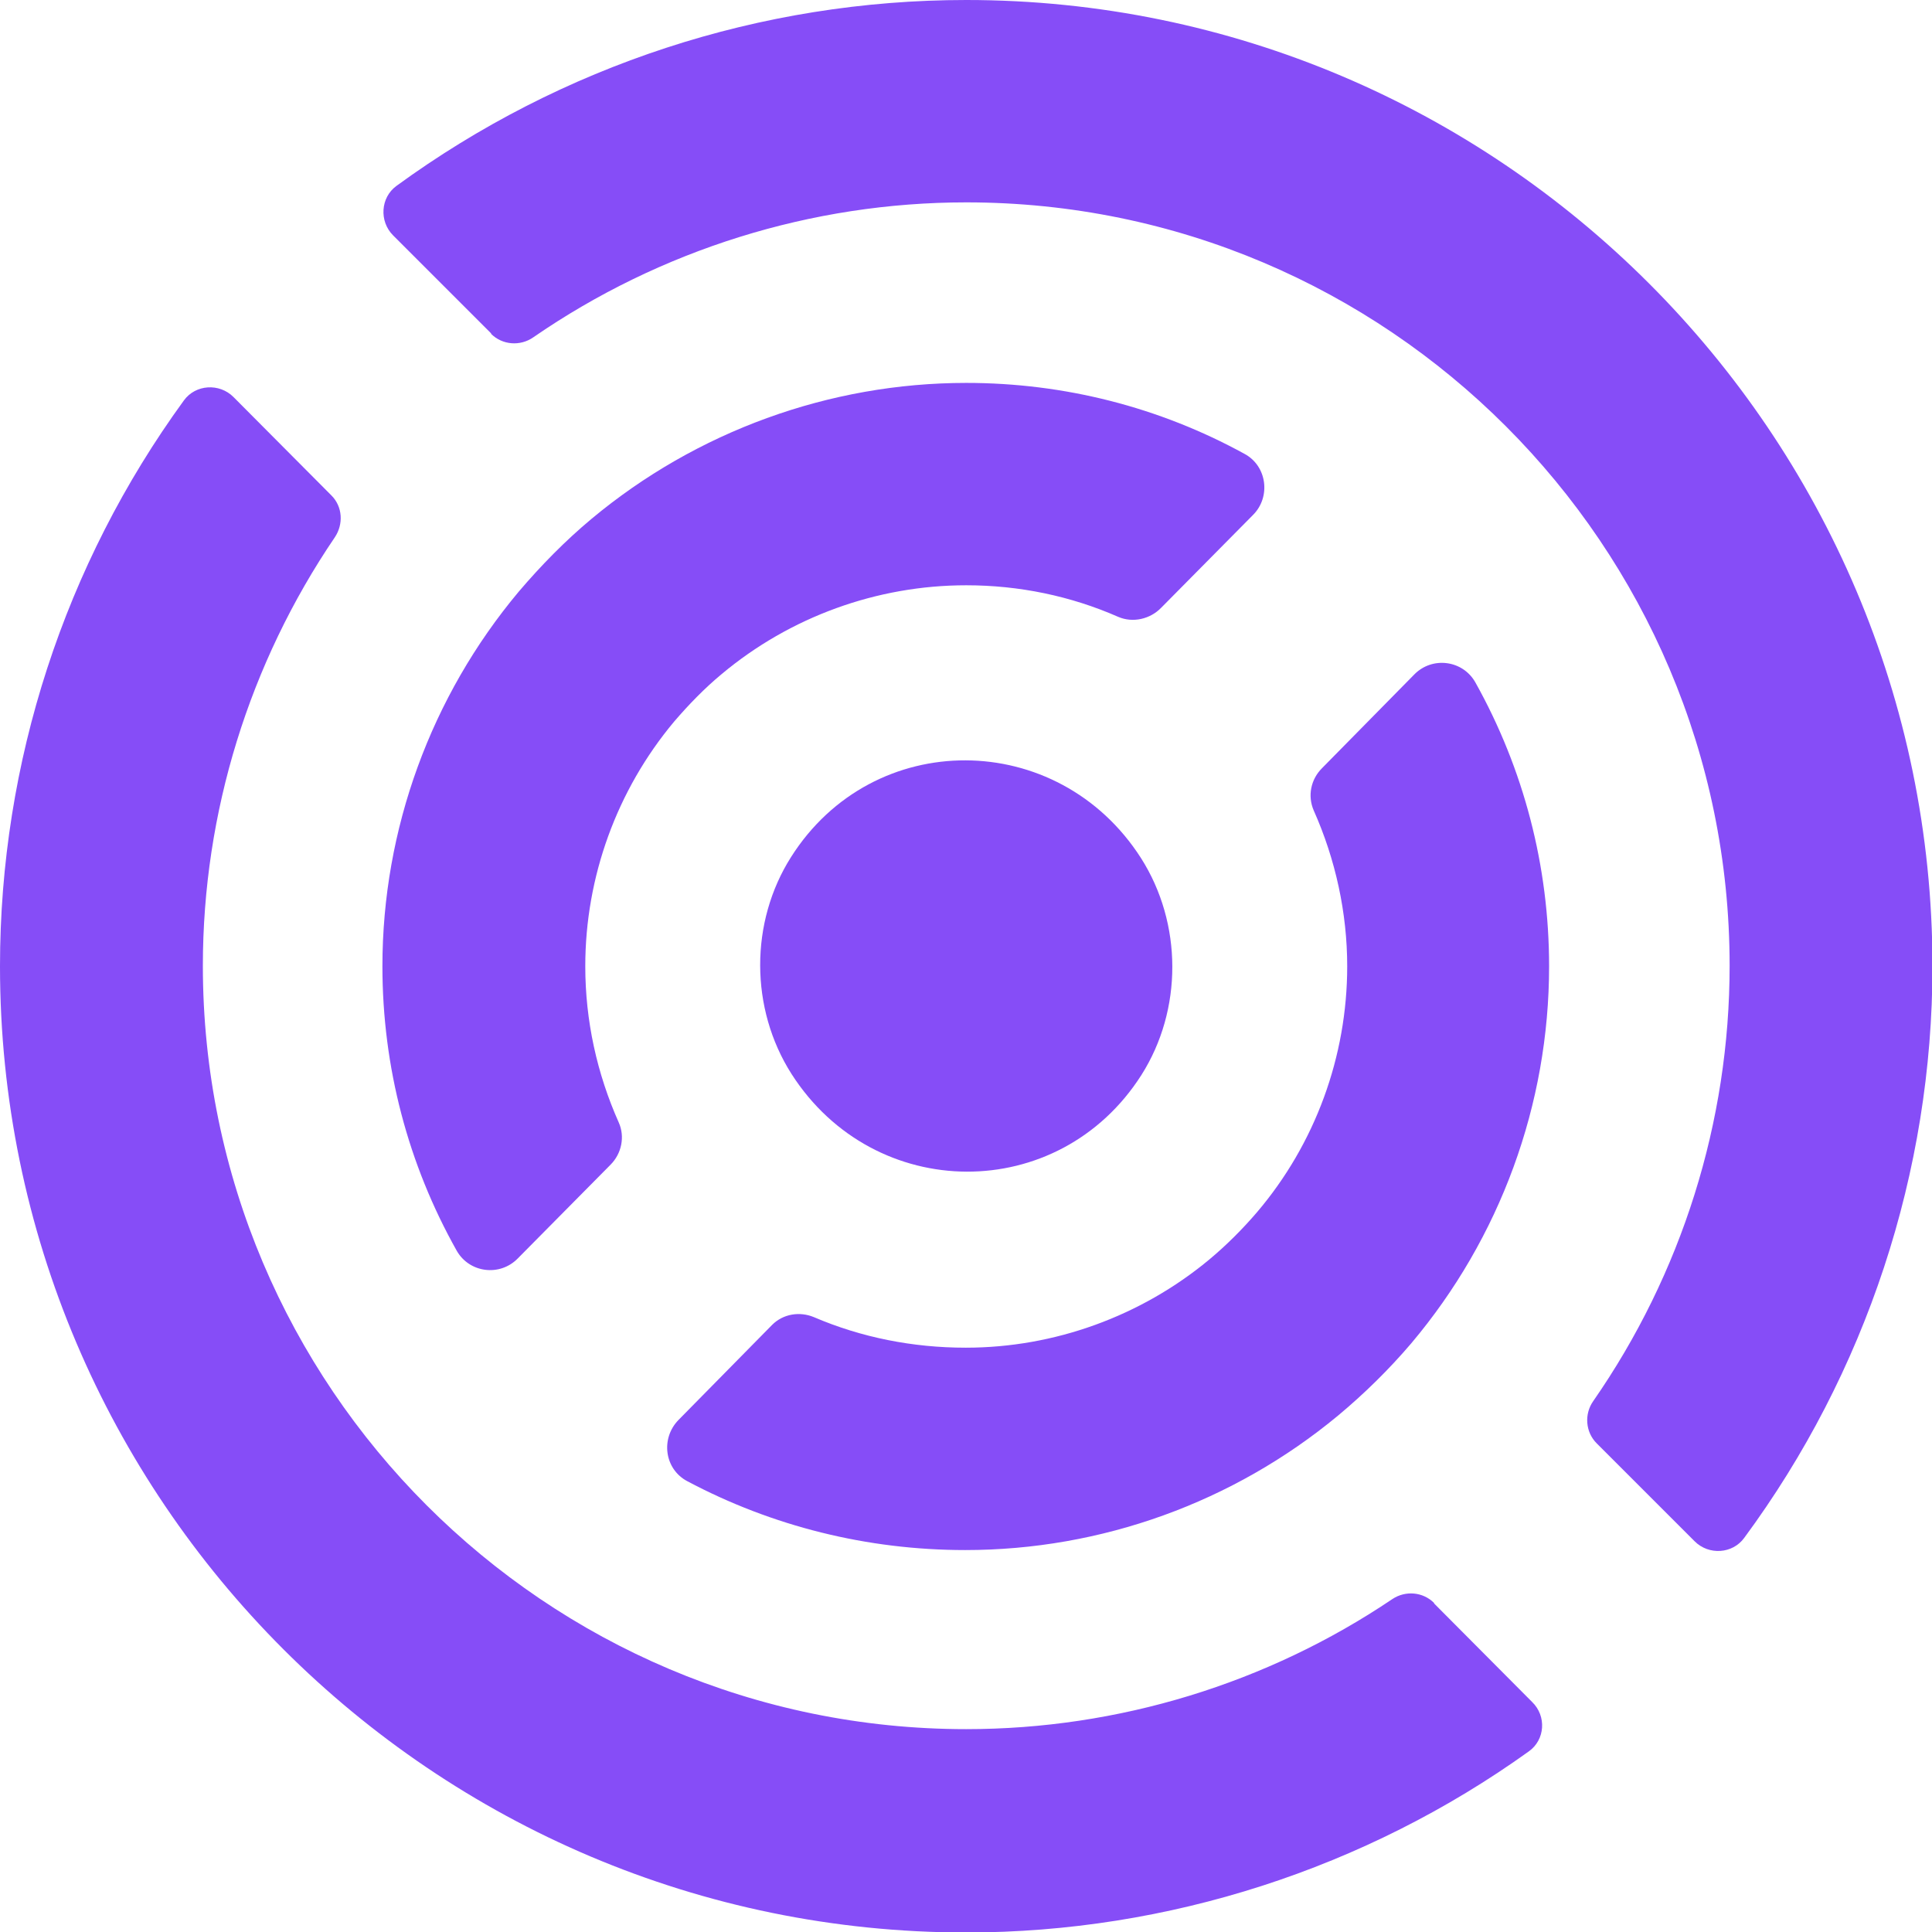 <?xml version="1.0" encoding="UTF-8"?>
<svg id="Layer_2" xmlns="http://www.w3.org/2000/svg" viewBox="0 0 39.81 39.81">
  <defs>
    <style>
      .cls-1 {
        fill: #864df7;
      }
    </style>
  </defs>
  <g id="card_grid_-_all">
    <g>
      <path class="cls-1" d="M16.31,22.13c1.71,2.67,5.51,2.69,7.21.02.85-1.34.85-3.12-.01-4.47-1.71-2.67-5.52-2.69-7.21-.02-.85,1.34-.85,3.12.01,4.47Z"/>
      <g>
        <path class="cls-1" d="M12.58,24c.23-.23.3-.58.17-.87-.45-1.01-.69-2.1-.69-3.22,0-1.84.65-3.63,1.83-5.04.3-.35.63-.69.98-.98,1.41-1.18,3.2-1.83,5.04-1.83,1.09,0,2.15.22,3.13.65.3.13.66.05.89-.19l1.89-1.91c.37-.37.29-1.01-.18-1.26-1.75-.96-3.71-1.46-5.73-1.46-2.82,0-5.56,1-7.72,2.8-.54.45-1.04.96-1.5,1.5-1.81,2.16-2.81,4.9-2.81,7.72,0,2.08.53,4.08,1.53,5.86.26.46.89.54,1.26.16l1.91-1.93Z"/>
        <path class="cls-1" d="M27.24,15.83c-.23.23-.3.57-.17.87.45,1.01.69,2.11.69,3.21,0,1.86-.66,3.66-1.86,5.07-.3.35-.63.68-.99.98-1.4,1.16-3.18,1.81-5.01,1.81-1.09,0-2.15-.21-3.13-.63-.29-.12-.63-.07-.86.16l-1.93,1.96c-.37.38-.29,1.01.18,1.26,1.75.93,3.71,1.42,5.73,1.42,2.8,0,5.52-.98,7.68-2.77.54-.45,1.05-.95,1.51-1.49,1.83-2.17,2.84-4.92,2.84-7.77,0-2.06-.52-4.06-1.52-5.85-.26-.46-.89-.54-1.26-.16l-1.91,1.94Z"/>
      </g>
      <g>
        <path class="cls-1" d="M10.12,6.88c.23.23.6.26.87.07,2.61-1.8,5.73-2.78,8.92-2.78,8.68,0,15.73,7.06,15.73,15.73,0,3.22-.99,6.35-2.81,8.97-.19.27-.16.64.07.87l2.02,2.02c.29.29.78.26,1.02-.07,2.51-3.4,3.88-7.54,3.88-11.79C39.81,8.93,30.88,0,19.91,0c-4.23,0-8.34,1.35-11.74,3.83-.33.24-.36.73-.07,1.02l2.02,2.02Z"/>
        <path class="cls-1" d="M29.55,33.03c-.23-.23-.59-.26-.86-.08-2.58,1.74-5.65,2.68-8.78,2.68-8.68,0-15.73-7.06-15.73-15.73,0-3.16.96-6.24,2.72-8.83.18-.27.16-.63-.07-.86l-2.02-2.03c-.29-.29-.78-.26-1.02.07C1.33,11.63,0,15.71,0,19.91c0,10.98,8.93,19.91,19.91,19.91,4.16,0,8.23-1.32,11.59-3.73.34-.24.37-.73.07-1.02l-2.02-2.03Z"/>
      </g>
    </g>
  </g>
</svg>